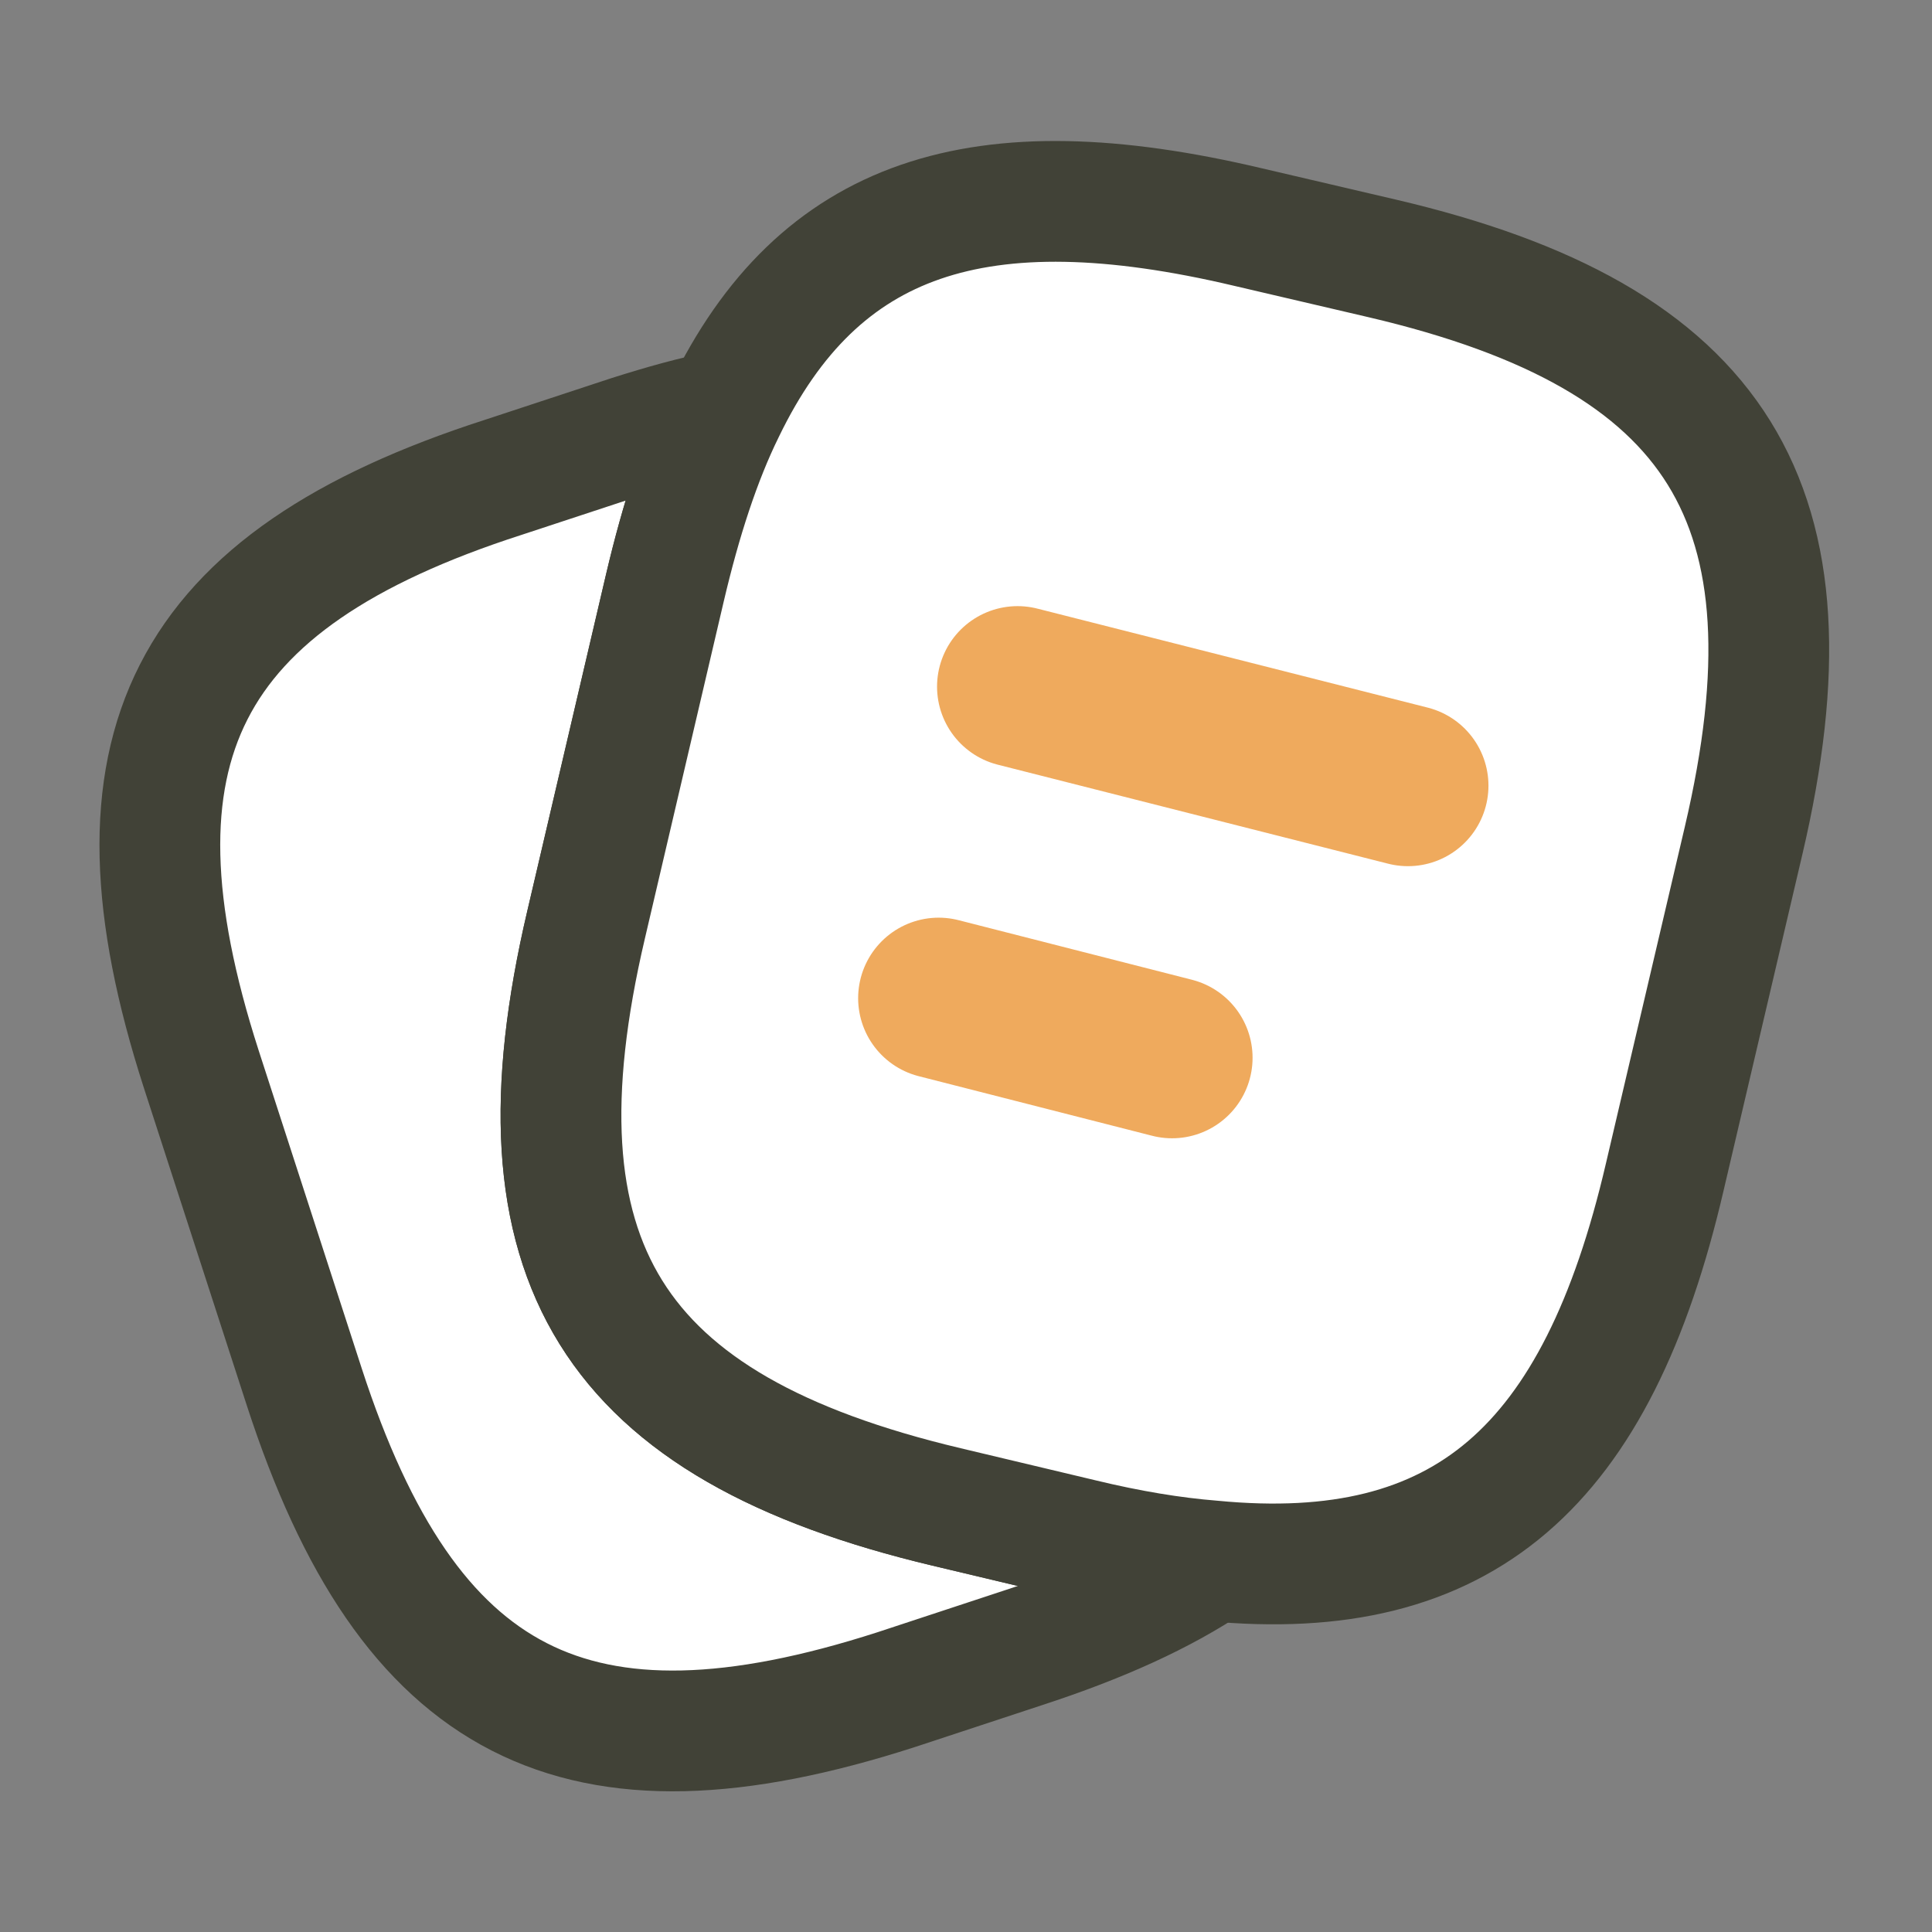 <svg width="32" height="32" viewBox="0 0 32 32" fill="none" xmlns="http://www.w3.org/2000/svg">
<rect x="0" y="0" width="32" height="32" fill="#808080" stroke="none"/>
<g id="Master/24x24/Card-Sort">
<path id="Vector" d="M20.08 25.853C19.253 26.413 18.213 26.88 16.946 27.293L14.84 27.987C9.546 29.693 6.76 28.267 5.04 22.973L3.333 17.707C1.626 12.413 3.04 9.613 8.333 7.907L10.44 7.213C10.986 7.04 11.506 6.893 12 6.8C11.6 7.613 11.28 8.6 11.013 9.733L9.706 15.32C8.4 20.893 10.12 23.64 15.68 24.96L17.92 25.493C18.693 25.68 19.413 25.8 20.08 25.853Z" fill="white" stroke="#414237" stroke-width="2" stroke-linecap="round" stroke-linejoin="round"/>
<path id="Vector_2" d="M28.88 13.92L27.574 19.493C26.454 24.307 24.24 26.253 20.08 25.853C19.414 25.8 18.694 25.68 17.92 25.493L15.68 24.96C10.12 23.64 8.4 20.893 9.707 15.32L11.014 9.733C11.28 8.6 11.6 7.613 12 6.8C13.56 3.573 16.214 2.707 20.667 3.76L22.894 4.28C28.48 5.587 30.187 8.347 28.88 13.92Z" fill="white" stroke="#414237" stroke-width="2" stroke-linecap="round" stroke-linejoin="round"/>
<path id="Vector_3" d="M16.854 11.373L23.32 13.013" stroke="#EFAA5D" stroke-width="2.667" stroke-linecap="round" stroke-linejoin="round"/>
<path id="Vector_4" d="M15.547 16.533L19.413 17.52" stroke="#EFAA5D" stroke-width="2.667" stroke-linecap="round" stroke-linejoin="round"/>
</g>
</svg>
